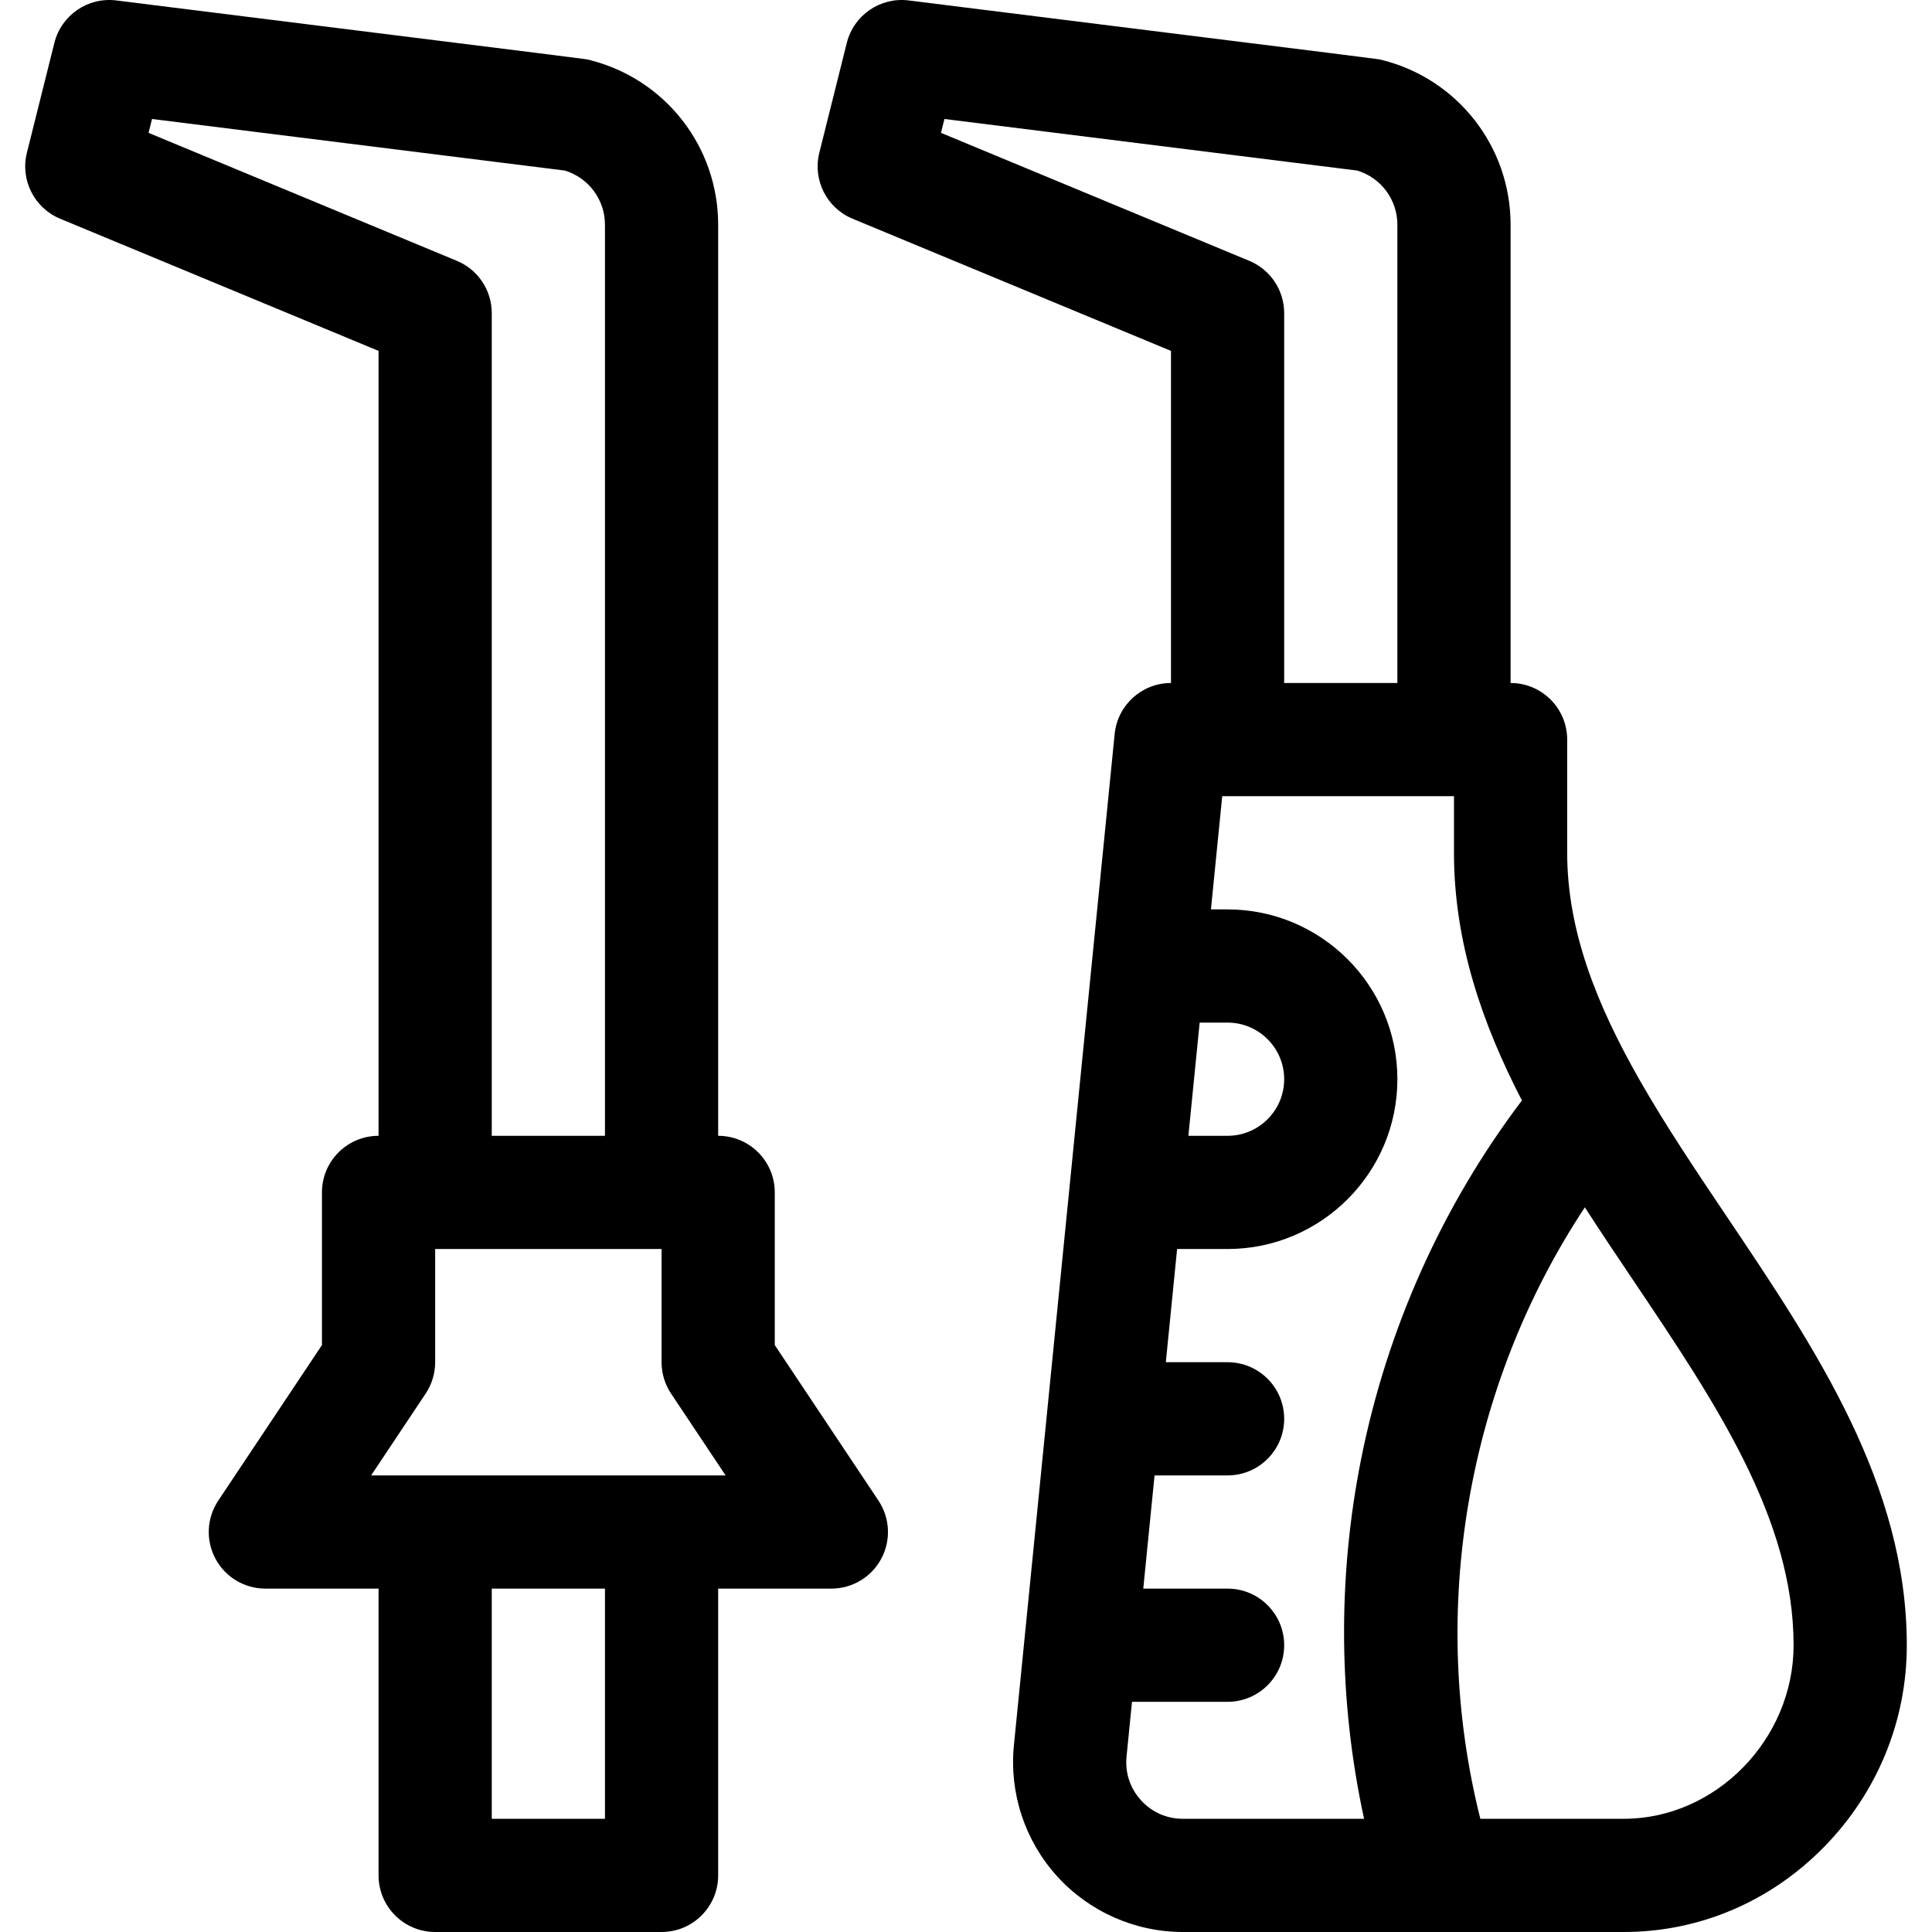 <svg xmlns="http://www.w3.org/2000/svg" xmlns:xlink="http://www.w3.org/1999/xlink" id="Capa_1" x="0px" y="0px" viewBox="0 0 512.001 512.001" style="enable-background:new 0 0 512.001 512.001;" xml:space="preserve"><g><g><path d="M457.769,322.631c-8.257-12.28-16.339-24.302-23.199-36.318c-0.057-0.111-0.124-0.216-0.184-0.326 c-11.177-19.64-19.064-39.27-19.064-59.986v-30c0-8.284-6.716-15-15-15V59.555c0-20.683-14.013-38.636-34.078-43.658 c-1.311-0.328,6.949,0.758-125.423-15.78c-7.524-0.942-14.571,3.886-16.411,11.245l-7.28,29.106 c-1.802,7.206,1.94,14.646,8.801,17.493l84.391,35.03v88.01c-7.708,0-14.162,5.843-14.926,13.513 c-1.374,13.79-25.352,254.476-26.701,268.009c-1.263,12.626,2.896,25.265,11.411,34.673c8.515,9.408,20.676,14.805,33.365,14.805 c2.297,0,106.013,0,116.851,0c20.016,0,38.886-8.028,53.136-22.605c14.1-14.424,21.864-33.387,21.864-53.395 C505.322,393.348,481.147,357.398,457.769,322.631z M249.37,35.209l0.919-3.676L359.687,45.2 c6.299,1.913,10.634,7.711,10.634,14.354v121.447h-30V82.977c0-6.063-3.65-11.53-9.25-13.854L249.37,35.209z M317.924,271.001 h7.398c8.271,0,15,6.729,15,15s-6.729,15-15,15h-10.386L317.924,271.001z M313.471,482.001c-4.292,0-8.242-1.752-11.122-4.935 c-2.88-3.182-4.231-7.287-3.803-11.563l1.445-14.501h25.331c8.284,0,15-6.716,15-15s-6.716-15-15-15H302.98l2.989-30h19.353 c8.284,0,15-6.716,15-15s-6.716-15-15-15h-16.364l2.989-30h13.375c24.813,0,45-20.187,45-45s-20.187-45-45-45h-4.409l2.989-30 h1.42h60v15c0,23.621,7.42,45.184,18.007,65.631c-21.028,27.764-35.709,60.399-42.616,95.029 c-6.303,31.603-5.989,64.186,0.78,95.339H313.471z M430.322,482.001h-38.016c-13.893-55.195-3.55-114.816,27.698-162.041 c4.213,6.534,8.555,12.993,12.871,19.411c21.829,32.463,42.447,63.125,42.447,96.63 C475.322,460.936,454.714,482.001,430.322,482.001z"></path></g></g><g><g><path d="M232.803,397.68l-27.481-41.22v-40.458c0-8.284-6.716-15-15-15V59.555c0-20.683-14.013-38.636-34.078-43.658 c-1.311-0.328,6.949,0.758-125.423-15.78c-7.529-0.942-14.57,3.886-16.411,11.245L7.13,40.468 c-1.802,7.206,1.941,14.646,8.801,17.493l84.391,35.03v208.01c-8.284,0-15,6.716-15,15v40.458L57.841,397.68 c-3.068,4.603-3.354,10.521-0.744,15.398S64.79,421,70.322,421h30v76c0,8.284,6.716,15,15,15h60c8.284,0,15-6.716,15-15v-76h30 c5.532,0,10.615-3.045,13.225-7.922C236.157,408.201,235.871,402.282,232.803,397.68z M39.37,35.209l0.919-3.676L149.687,45.2 c6.298,1.913,10.634,7.711,10.634,14.354v241.447h-30V82.977c0-6.063-3.65-11.53-9.25-13.854L39.37,35.209z M160.322,482.001h-30 v-61h30V482.001z M98.35,391.001l14.453-21.68c1.643-2.464,2.519-5.359,2.519-8.32v-30h60v30c0,2.961,0.876,5.856,2.519,8.32 l14.453,21.68H98.35z"></path></g></g></svg>